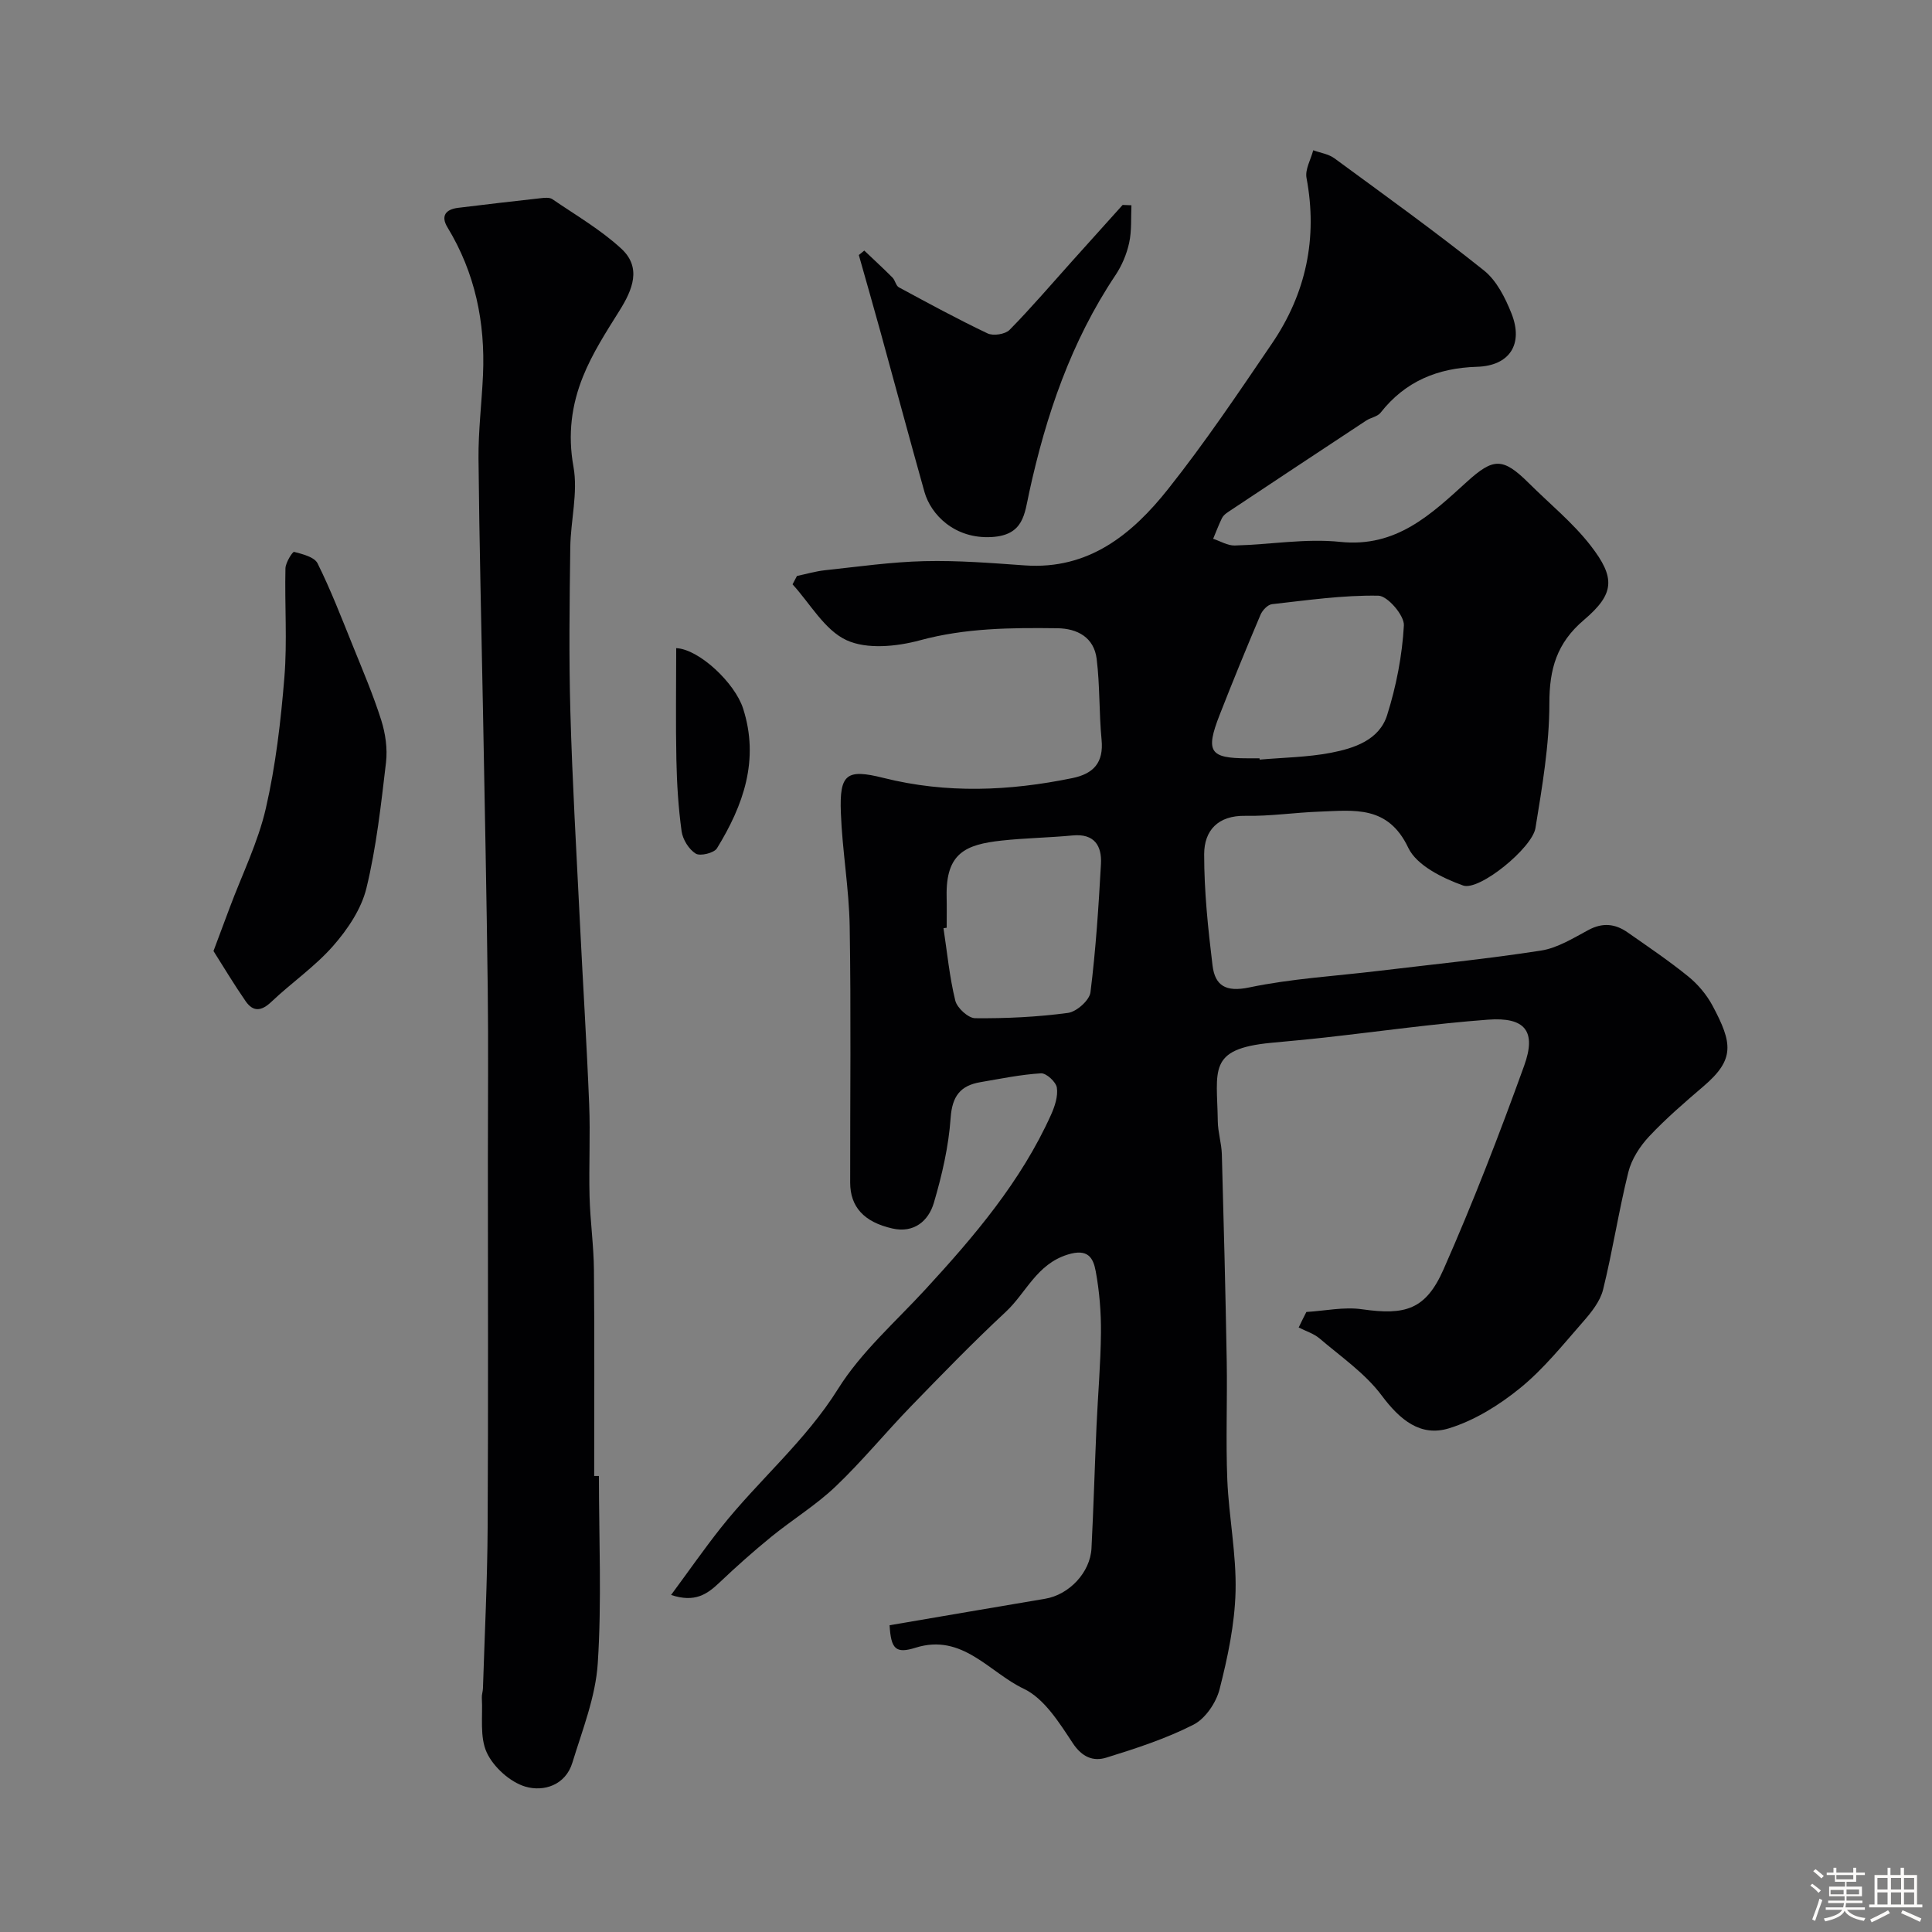 <svg enable-background="new 0 0 400 400" viewBox="0 0 400 400" xmlns="http://www.w3.org/2000/svg"><rect x="0" y="0" width="400" height="400" fill="#808080" stroke="none"/><path d="m374.8 390.4.4-.4c.7.5 1.3 1 1.8 1.4l-.5.5c-.5-.6-1.1-1.1-1.7-1.5zm1 7.3-.6-.3c.5-1.4 1.1-2.8 1.5-4.3.2.1.4.2.6.3-.5 1.3-1 2.8-1.5 4.3zm-.4-10.3.5-.4c.4.3 1 .8 1.7 1.4l-.5.5c-.5-.5-1.1-1-1.7-1.5zm2.5.3h1.7v-1h.6v1h3.5v-1h.6v1h1.8v.5h-1.8v1.4h-2v1h3.2v2h-3.2v.9h3.3v.5h-3.4c0 .3-.1.6-.1.9h4v.5h-3.7c.7.9 1.9 1.5 3.8 1.7-.1.2-.2.4-.3.6-2.1-.4-3.5-1.1-4-2.1-.4 1-1.8 1.7-4 2.2-.1-.2-.2-.4-.3-.6 2.1-.4 3.4-1 3.8-1.8h-3.4v-.5h3.6c.1-.3.1-.6.2-.9h-3.3v-.5h3.4c0-.3 0-.6 0-.9h-3.2v-2h3.3v-1h-2.1v-1.4h-1.7v-.5zm1.1 3.5v1h2.7c0-.3 0-.4 0-.4 0-.1 0-.2 0-.2 0-.1 0-.2 0-.3h-2.7zm1.2-3v.9h3.5v-.9zm4.7 3h-2.6v.6.4h2.6z" fill="#fcfbfa"/><path d="m393.6 386.7h.6v1.5h2.7v6.1h1.1v.6h-11v-.6h1.1v-6.1h2.7v-1.5h.6v1.5h2.1v-1.5zm-2.7 8.8.4.6c-1.2.6-2.5 1.3-3.8 1.9-.1-.2-.2-.4-.3-.6 1.2-.6 2.5-1.2 3.7-1.9zm-2.2-6.7v2.4h2.1v-2.4zm0 3v2.5h2.1v-2.5zm2.8-3v2.4h2.1v-2.4zm0 3v2.5h2.1v-2.5zm6 6.1c-1.4-.7-2.7-1.3-3.9-1.8l.3-.6c1.5.6 2.7 1.2 3.9 1.7zm-1.2-9.1h-2.1v2.4h2.1zm-2.1 3v2.5h2.1v-2.5z" fill="#fcfbfa"/><g fill="#010103"><path d="m270.47 271.63c3.85-.23 7.79-1.1 11.53-.56 8.94 1.28 13.18.11 16.87-8.26 6.1-13.82 11.56-27.95 16.69-42.16 2.59-7.18.19-10.11-7.49-9.54-11.26.84-22.47 2.44-33.7 3.69-3.75.42-7.5.75-11.25 1.11-13.19 1.27-11.13 5.67-10.99 16.25.03 2.27.77 4.53.84 6.81.4 14.27.76 28.53 1.01 42.8.14 8.2-.21 16.41.12 24.6.32 7.71 1.9 15.42 1.71 23.1-.17 6.79-1.62 13.64-3.31 20.27-.71 2.79-2.95 6.09-5.41 7.34-5.7 2.9-11.9 4.92-18.04 6.82-2.68.83-5.01-.07-6.95-3.01-2.79-4.22-5.91-9.25-10.16-11.26-7.12-3.37-12.68-11.54-22.38-8.49-4.13 1.3-5.09.26-5.38-4.65 10.73-1.83 21.48-3.68 32.23-5.49 4.93-.83 9.31-5.42 9.57-10.44.43-8.43.67-16.86 1.04-25.29.29-6.44.86-12.87.92-19.3.04-4.26-.31-8.58-1.08-12.76-.51-2.76-1.58-4.79-5.82-3.46-6.45 2.01-8.58 7.93-12.82 11.87-6.76 6.29-13.2 12.93-19.64 19.57-5.29 5.46-10.12 11.38-15.62 16.61-4.05 3.85-8.92 6.83-13.28 10.38-3.7 3.02-7.28 6.2-10.74 9.49-2.53 2.4-5.07 4.19-10 2.55 3.6-4.87 6.8-9.47 10.27-13.86 7.79-9.85 17.51-17.94 24.31-28.82 4.78-7.64 11.88-13.85 18.08-20.59 10.13-11.01 19.79-22.35 26.01-36.16.78-1.74 1.47-3.83 1.2-5.61-.18-1.18-2.19-3.03-3.28-2.96-4.2.25-8.37 1.12-12.54 1.83-4.13.7-5.85 2.87-6.17 7.38-.41 5.93-1.79 11.89-3.48 17.62-1.11 3.74-4.11 6.3-8.56 5.3-5.92-1.33-8.76-4.5-8.76-9.51-.02-17.67.19-35.33-.1-53-.13-7.87-1.54-15.72-1.83-23.59-.3-8.03 1.17-9.11 8.83-7.19 13.05 3.27 26.05 2.72 39.09.04 4.39-.9 6.52-3.2 6.06-7.95-.54-5.57-.33-11.21-1.02-16.75-.55-4.41-3.96-6.28-8.14-6.33-9.55-.12-19.02-.06-28.45 2.5-4.82 1.3-10.98 1.92-15.2-.03-4.54-2.09-7.51-7.56-11.17-11.56.3-.58.6-1.15.91-1.73 1.94-.41 3.86-.98 5.82-1.19 6.85-.73 13.71-1.72 20.58-1.88 6.92-.17 13.87.39 20.79.88 13.21.93 22.2-6.43 29.63-15.78 7.68-9.67 14.59-19.96 21.54-30.18 7.04-10.36 9.48-21.8 7.14-34.26-.33-1.76.89-3.81 1.39-5.73 1.47.54 3.17.77 4.39 1.67 10.4 7.63 20.88 15.17 30.95 23.21 2.63 2.1 4.42 5.67 5.71 8.92 2.51 6.34-.38 10.83-7.15 11.03-8.17.25-14.85 3.01-19.95 9.5-.64.82-2.03 1.01-2.98 1.63-9.53 6.28-19.05 12.59-28.56 18.91-.5.33-1.03.75-1.29 1.26-.69 1.4-1.23 2.87-1.84 4.31 1.49.49 2.98 1.42 4.46 1.39 7.29-.18 14.67-1.5 21.84-.75 11.65 1.22 18.82-5.71 26.27-12.47 5.45-4.94 7.41-5.03 12.77.29 4.3 4.28 9.1 8.17 12.79 12.92 5.23 6.73 4.98 10.03-1.37 15.43-5.61 4.76-7.16 10.13-7.15 17.29 0 8.6-1.49 17.25-2.88 25.79-.67 4.13-11.64 13.1-14.99 11.89-4.26-1.53-9.61-4.16-11.34-7.8-4.19-8.85-11.21-7.75-18.37-7.49-5.12.18-10.24.97-15.35.87-5.72-.11-8.53 3.07-8.54 7.93-.01 7.68.8 15.39 1.73 23.04.51 4.16 2.71 5.58 7.59 4.56 8.79-1.84 17.86-2.35 26.81-3.43 11.2-1.35 22.45-2.47 33.59-4.2 3.42-.53 6.68-2.57 9.83-4.26 2.93-1.58 5.54-1.31 8.1.48 4.25 2.97 8.56 5.88 12.58 9.14 2 1.62 3.8 3.77 5.02 6.04 4.16 7.79 4.64 11.12-1.84 16.67-3.89 3.33-7.8 6.69-11.29 10.41-1.91 2.04-3.64 4.72-4.3 7.39-2 8.04-3.24 16.28-5.23 24.32-.6 2.43-2.44 4.72-4.16 6.68-4.16 4.75-8.17 9.77-13.03 13.72-4.33 3.52-9.41 6.68-14.69 8.31-5.91 1.83-10.18-1.74-13.94-6.77-3.42-4.59-8.43-8.03-12.87-11.82-1.21-1.03-2.88-1.53-4.33-2.28.51-1.09 1.05-2.15 1.59-3.21zm-74.47-79.55c-.22.03-.44.07-.66.1.76 5.01 1.24 10.08 2.44 14.98.37 1.52 2.68 3.64 4.12 3.65 6.41.06 12.87-.25 19.22-1.1 1.78-.24 4.45-2.62 4.65-4.27 1.1-8.8 1.68-17.68 2.17-26.54.21-3.76-1.33-6.36-5.86-5.93-4.92.47-9.87.53-14.78 1.07-7.38.82-11.49 2.58-11.31 11.54.05 2.17.01 4.33.01 6.5zm64.77-35.08c.01.09.02.18.03.27 4.92-.43 9.91-.49 14.73-1.41 4.83-.93 10.03-2.63 11.66-7.8 1.89-5.99 3.12-12.33 3.47-18.58.11-2.05-3.38-6.12-5.28-6.15-7.34-.13-14.7.94-22.03 1.76-.88.1-1.98 1.26-2.37 2.18-2.92 6.88-5.75 13.79-8.47 20.75-2.98 7.62-2.05 8.98 5.77 8.98z"/><path d="m124 305.59c0 12.94.6 25.91-.24 38.79-.45 6.94-3.18 13.78-5.25 20.55-1.43 4.71-5.98 6.07-9.71 4.98-3.17-.93-6.6-4.02-8.01-7.04-1.51-3.24-.81-7.52-1.03-11.35-.04-.65.21-1.3.23-1.96.35-11.1.91-22.2.97-33.3.14-25.36.05-50.72.05-76.07 0-11.86.12-23.71-.03-35.57-.23-19.13-.63-38.25-.98-57.38-.32-17.43-.77-34.87-.93-52.3-.05-5.76.67-11.53.93-17.3.48-10.88-1.63-21.15-7.35-30.56-1.44-2.37-.38-3.73 2.18-4.05 5.69-.7 11.38-1.36 17.07-1.99.81-.09 1.86-.21 2.45.19 4.84 3.31 9.99 6.3 14.27 10.24 4.27 3.93 2.35 8.52-.37 12.86-2.75 4.39-5.61 8.82-7.53 13.59-2.39 5.91-3.2 12.03-1.99 18.71.97 5.37-.59 11.15-.66 16.76-.15 11.33-.3 22.67.02 33.99.4 14.38 1.24 28.74 1.95 43.11.62 12.7 1.43 25.4 1.94 38.11.26 6.36-.08 12.74.08 19.1.13 5.11.87 10.2.91 15.3.13 14.2.05 28.4.05 42.59.31.01.65.01.98 0z"/><path d="m44.2 196.9c1.34-3.57 2.35-6.29 3.37-9.01 2.55-6.83 5.85-13.49 7.47-20.53 2.04-8.88 3.1-18.04 3.84-27.14.61-7.47.04-15.03.22-22.55.03-1.21 1.48-3.49 1.79-3.41 1.75.46 4.21 1.06 4.86 2.38 2.73 5.5 4.95 11.26 7.26 16.97 2.07 5.13 4.25 10.23 5.92 15.49.87 2.76 1.32 5.89.99 8.74-1.03 8.73-1.99 17.54-4.06 26.06-1.05 4.31-3.89 8.52-6.88 11.93-3.77 4.3-8.62 7.62-12.8 11.59-2.06 1.95-3.76 2.13-5.33-.14-2.37-3.42-4.51-7-6.65-10.38z"/><path d="m234.25 42.5c-.12 2.6.08 5.27-.47 7.78-.51 2.34-1.51 4.71-2.84 6.7-9.18 13.73-14.38 29.01-17.86 44.99-.97 4.46-1.12 8.84-7.78 9.22-7.65.43-12.57-4.63-13.9-9.34-3.11-11.08-6.09-22.2-9.15-33.3-1.45-5.26-2.96-10.5-4.44-15.75.38-.31.76-.61 1.13-.92 1.95 1.86 3.94 3.68 5.84 5.59.56.56.7 1.67 1.31 2.01 6.08 3.28 12.15 6.59 18.38 9.55 1.18.56 3.65.18 4.55-.73 4.5-4.58 8.68-9.48 12.98-14.27 3.47-3.87 6.96-7.74 10.43-11.6.6.02 1.21.05 1.82.07z"/><path d="m140 134.19c4.75.21 12.15 7.22 13.84 12.47 3.43 10.63.08 20.06-5.4 28.97-.6.98-3.47 1.68-4.4 1.1-1.42-.88-2.68-2.92-2.92-4.61-.67-4.87-.98-9.82-1.08-14.74-.16-7.62-.04-15.25-.04-23.19z"/></g></svg>